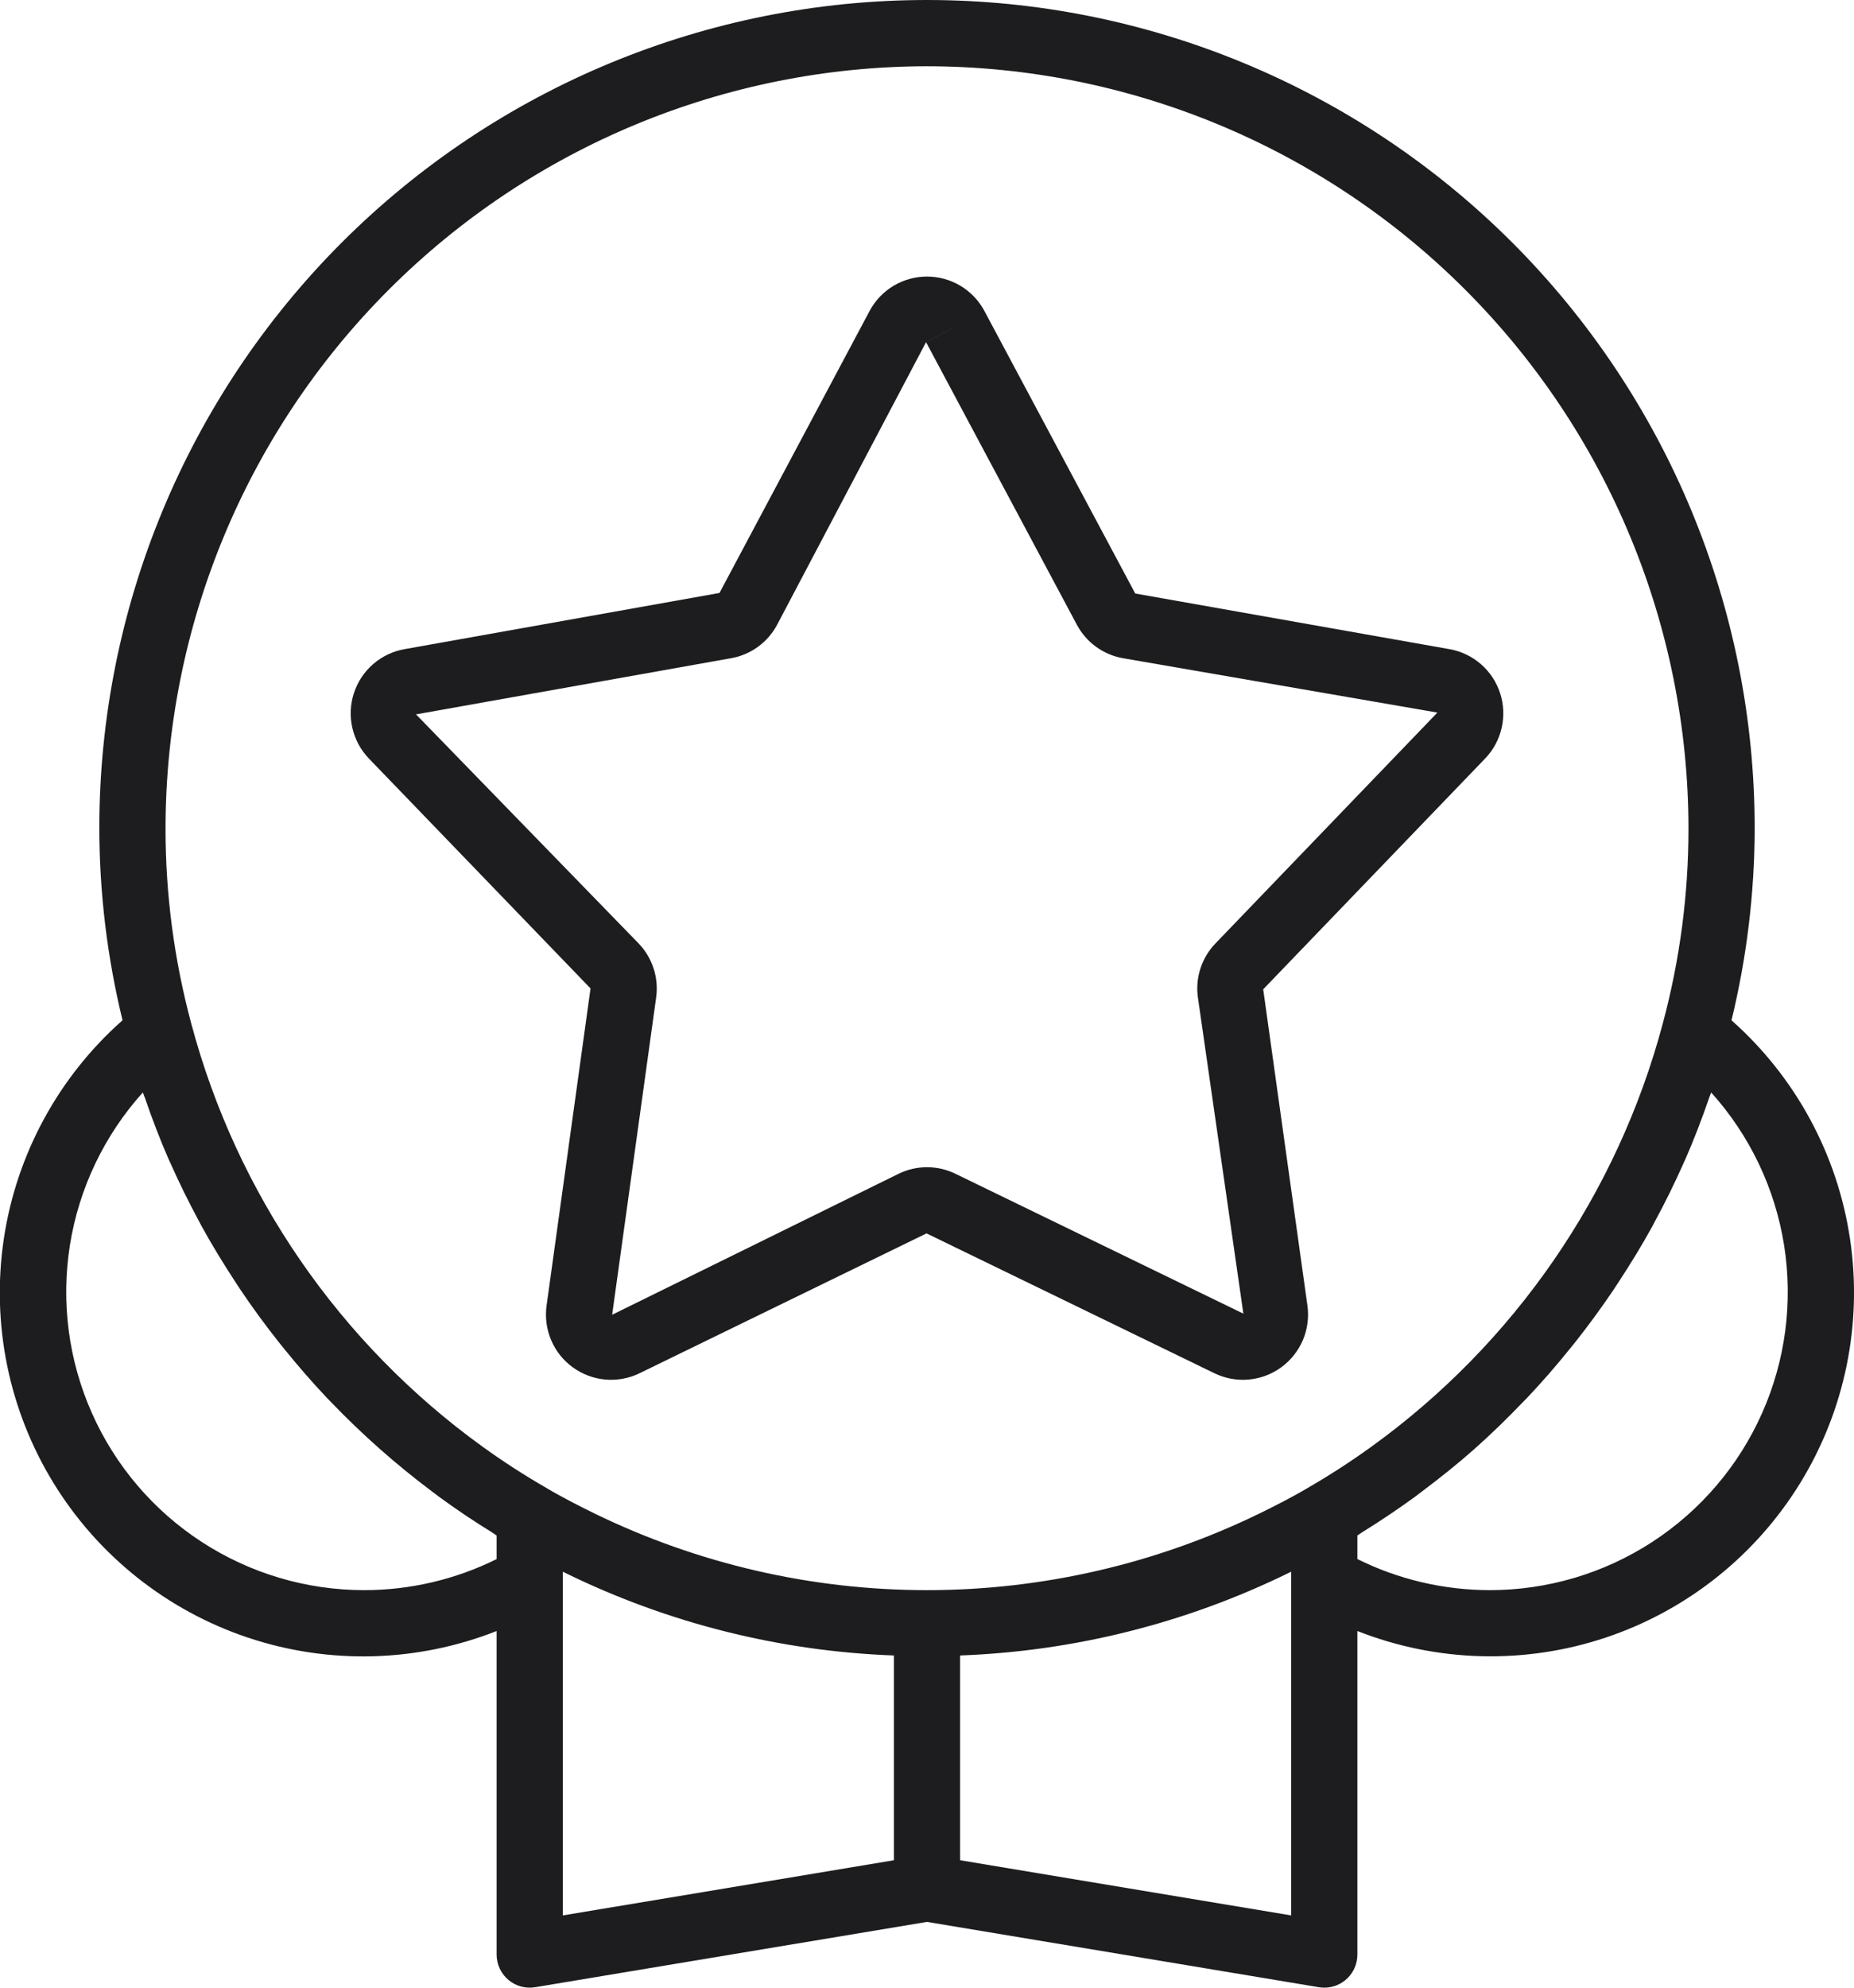 <?xml version="1.0" encoding="UTF-8"?> <svg xmlns="http://www.w3.org/2000/svg" width="56" height="60" viewBox="0 0 56 60" fill="none"> <path d="M17.837 29.837L16.509 39.413C16.46 39.766 16.508 40.126 16.648 40.454C16.787 40.782 17.013 41.066 17.302 41.275C17.59 41.484 17.93 41.612 18.285 41.643C18.64 41.674 18.997 41.609 19.317 41.453L27.986 37.231L36.684 41.454C37.004 41.609 37.361 41.675 37.716 41.643C38.071 41.611 38.411 41.484 38.699 41.274C38.987 41.065 39.213 40.781 39.353 40.453C39.492 40.125 39.54 39.765 39.491 39.412L38.155 29.863L44.857 22.898C45.105 22.641 45.277 22.322 45.357 21.974C45.437 21.627 45.421 21.264 45.311 20.925C45.201 20.586 45.001 20.283 44.732 20.049C44.463 19.815 44.136 19.658 43.785 19.596L34.29 17.916L29.735 9.389C29.568 9.074 29.317 8.811 29.012 8.628C28.706 8.445 28.356 8.348 28 8.348C27.644 8.348 27.294 8.445 26.988 8.628C26.683 8.811 26.432 9.074 26.265 9.389L21.732 17.899L12.215 19.596C11.864 19.658 11.537 19.815 11.268 20.049C10.999 20.283 10.799 20.586 10.689 20.925C10.579 21.264 10.563 21.627 10.643 21.974C10.723 22.322 10.896 22.641 11.143 22.898L17.837 29.837ZM22.086 19.868C22.379 19.816 22.656 19.698 22.896 19.523C23.137 19.348 23.334 19.12 23.474 18.857L27.971 10.329L28.854 9.859L27.972 10.33L32.526 18.857C32.666 19.12 32.864 19.348 33.105 19.523C33.346 19.698 33.623 19.816 33.916 19.868L43.416 21.51L36.715 28.476C36.508 28.69 36.352 28.949 36.26 29.232C36.167 29.516 36.141 29.817 36.183 30.112L37.556 39.654L28.86 35.432C28.592 35.301 28.298 35.233 28 35.233C27.703 35.233 27.409 35.301 27.141 35.432L18.49 39.687L19.819 30.109C19.86 29.814 19.833 29.514 19.741 29.231C19.649 28.948 19.494 28.69 19.287 28.476L12.566 21.564L22.086 19.868Z" fill="#1D1D1F"></path> <path d="M52.3 30.799C52.762 28.9 52.997 26.954 53 25C53 18.37 50.366 12.011 45.678 7.322C40.989 2.634 34.63 0 28 0C21.37 0 15.011 2.634 10.322 7.322C5.634 12.011 3 18.37 3 25C3.003 26.954 3.238 28.9 3.701 30.798C1.767 32.508 0.497 34.845 0.115 37.398C-0.267 39.952 0.263 42.558 1.612 44.759C2.961 46.96 5.043 48.615 7.491 49.434C9.94 50.252 12.598 50.181 15 49.234V59C15 59.145 15.032 59.289 15.093 59.42C15.154 59.552 15.243 59.669 15.354 59.763C15.464 59.857 15.594 59.925 15.734 59.964C15.874 60.002 16.021 60.01 16.164 59.986L28 58.014L39.836 59.986C39.89 59.995 39.945 60 40 60C40.265 60 40.52 59.895 40.707 59.707C40.895 59.52 41 59.265 41 59V49.234C43.401 50.179 46.059 50.249 48.506 49.43C50.953 48.611 53.033 46.956 54.382 44.756C55.731 42.556 56.261 39.951 55.88 37.398C55.5 34.846 54.232 32.51 52.3 30.799ZM28 2C34.098 2.007 39.944 4.432 44.256 8.744C48.568 13.056 50.993 18.902 51 25C51.002 26.991 50.741 28.974 50.224 30.896C48.85 36.049 45.734 40.567 41.406 43.682C40.792 44.124 40.156 44.536 39.5 44.914L39.498 44.915L39.491 44.92C39.004 45.208 38.489 45.467 38.051 45.682C34.92 47.207 31.484 48 28.001 48C24.518 48 21.081 47.208 17.951 45.683C17.511 45.467 16.997 45.208 16.501 44.914C15.843 44.535 15.205 44.123 14.589 43.679C10.262 40.562 7.148 36.043 5.775 30.89C5.259 28.969 4.998 26.989 5 25C5.007 18.902 7.432 13.056 11.744 8.744C16.056 4.432 21.902 2.007 28 2ZM11 48C9.26 48 7.557 47.496 6.098 46.548C4.638 45.601 3.485 44.25 2.778 42.66C2.07 41.071 1.839 39.31 2.111 37.591C2.384 35.873 3.149 34.27 4.314 32.977C4.334 33.039 4.363 33.097 4.384 33.159C4.595 33.773 4.826 34.379 5.085 34.973C5.107 35.023 5.132 35.073 5.154 35.123C5.417 35.714 5.702 36.293 6.01 36.862C6.037 36.912 6.062 36.964 6.09 37.014C6.404 37.584 6.744 38.139 7.1 38.683C7.156 38.767 7.209 38.852 7.266 38.936C7.621 39.464 7.997 39.978 8.392 40.478C8.456 40.559 8.521 40.639 8.586 40.719C8.993 41.223 9.417 41.712 9.862 42.183C9.91 42.234 9.96 42.282 10.008 42.333C10.95 43.313 11.97 44.214 13.058 45.028C13.122 45.076 13.185 45.126 13.25 45.174C13.768 45.553 14.301 45.912 14.85 46.249C14.901 46.281 14.949 46.319 15 46.35V47.063C13.757 47.679 12.388 48 11 48ZM17 47.66V47.443L17.07 47.478C20.169 48.996 23.552 49.845 27 49.972V56.153L17 57.819V47.66ZM39 57.819L29 56.153V49.972C32.448 49.845 35.832 48.995 38.931 47.477C38.953 47.467 38.977 47.455 39 47.443V57.819ZM45 48C43.612 47.999 42.243 47.679 41 47.062V46.35C41.049 46.32 41.094 46.284 41.143 46.254C41.691 45.915 42.225 45.556 42.745 45.178C42.815 45.127 42.882 45.073 42.951 45.021C43.49 44.617 44.016 44.198 44.519 43.753L44.528 43.745C45.033 43.298 45.515 42.828 45.982 42.342C46.035 42.288 46.09 42.235 46.142 42.179C46.585 41.711 47.007 41.223 47.412 40.722C47.478 40.641 47.544 40.56 47.609 40.478C48.004 39.976 48.381 39.461 48.738 38.932C48.791 38.852 48.842 38.772 48.895 38.692C49.256 38.142 49.599 37.582 49.916 37.005C49.937 36.966 49.956 36.926 49.977 36.887C50.296 36.3 50.591 35.7 50.863 35.087C50.878 35.053 50.894 35.021 50.909 34.987C51.174 34.381 51.41 33.762 51.626 33.135C51.644 33.081 51.668 33.031 51.686 32.977C52.851 34.27 53.616 35.873 53.889 37.591C54.161 39.31 53.93 41.071 53.222 42.66C52.515 44.25 51.361 45.6 49.902 46.548C48.443 47.496 46.74 48 45 48Z" fill="#1D1D1F"></path> </svg> 